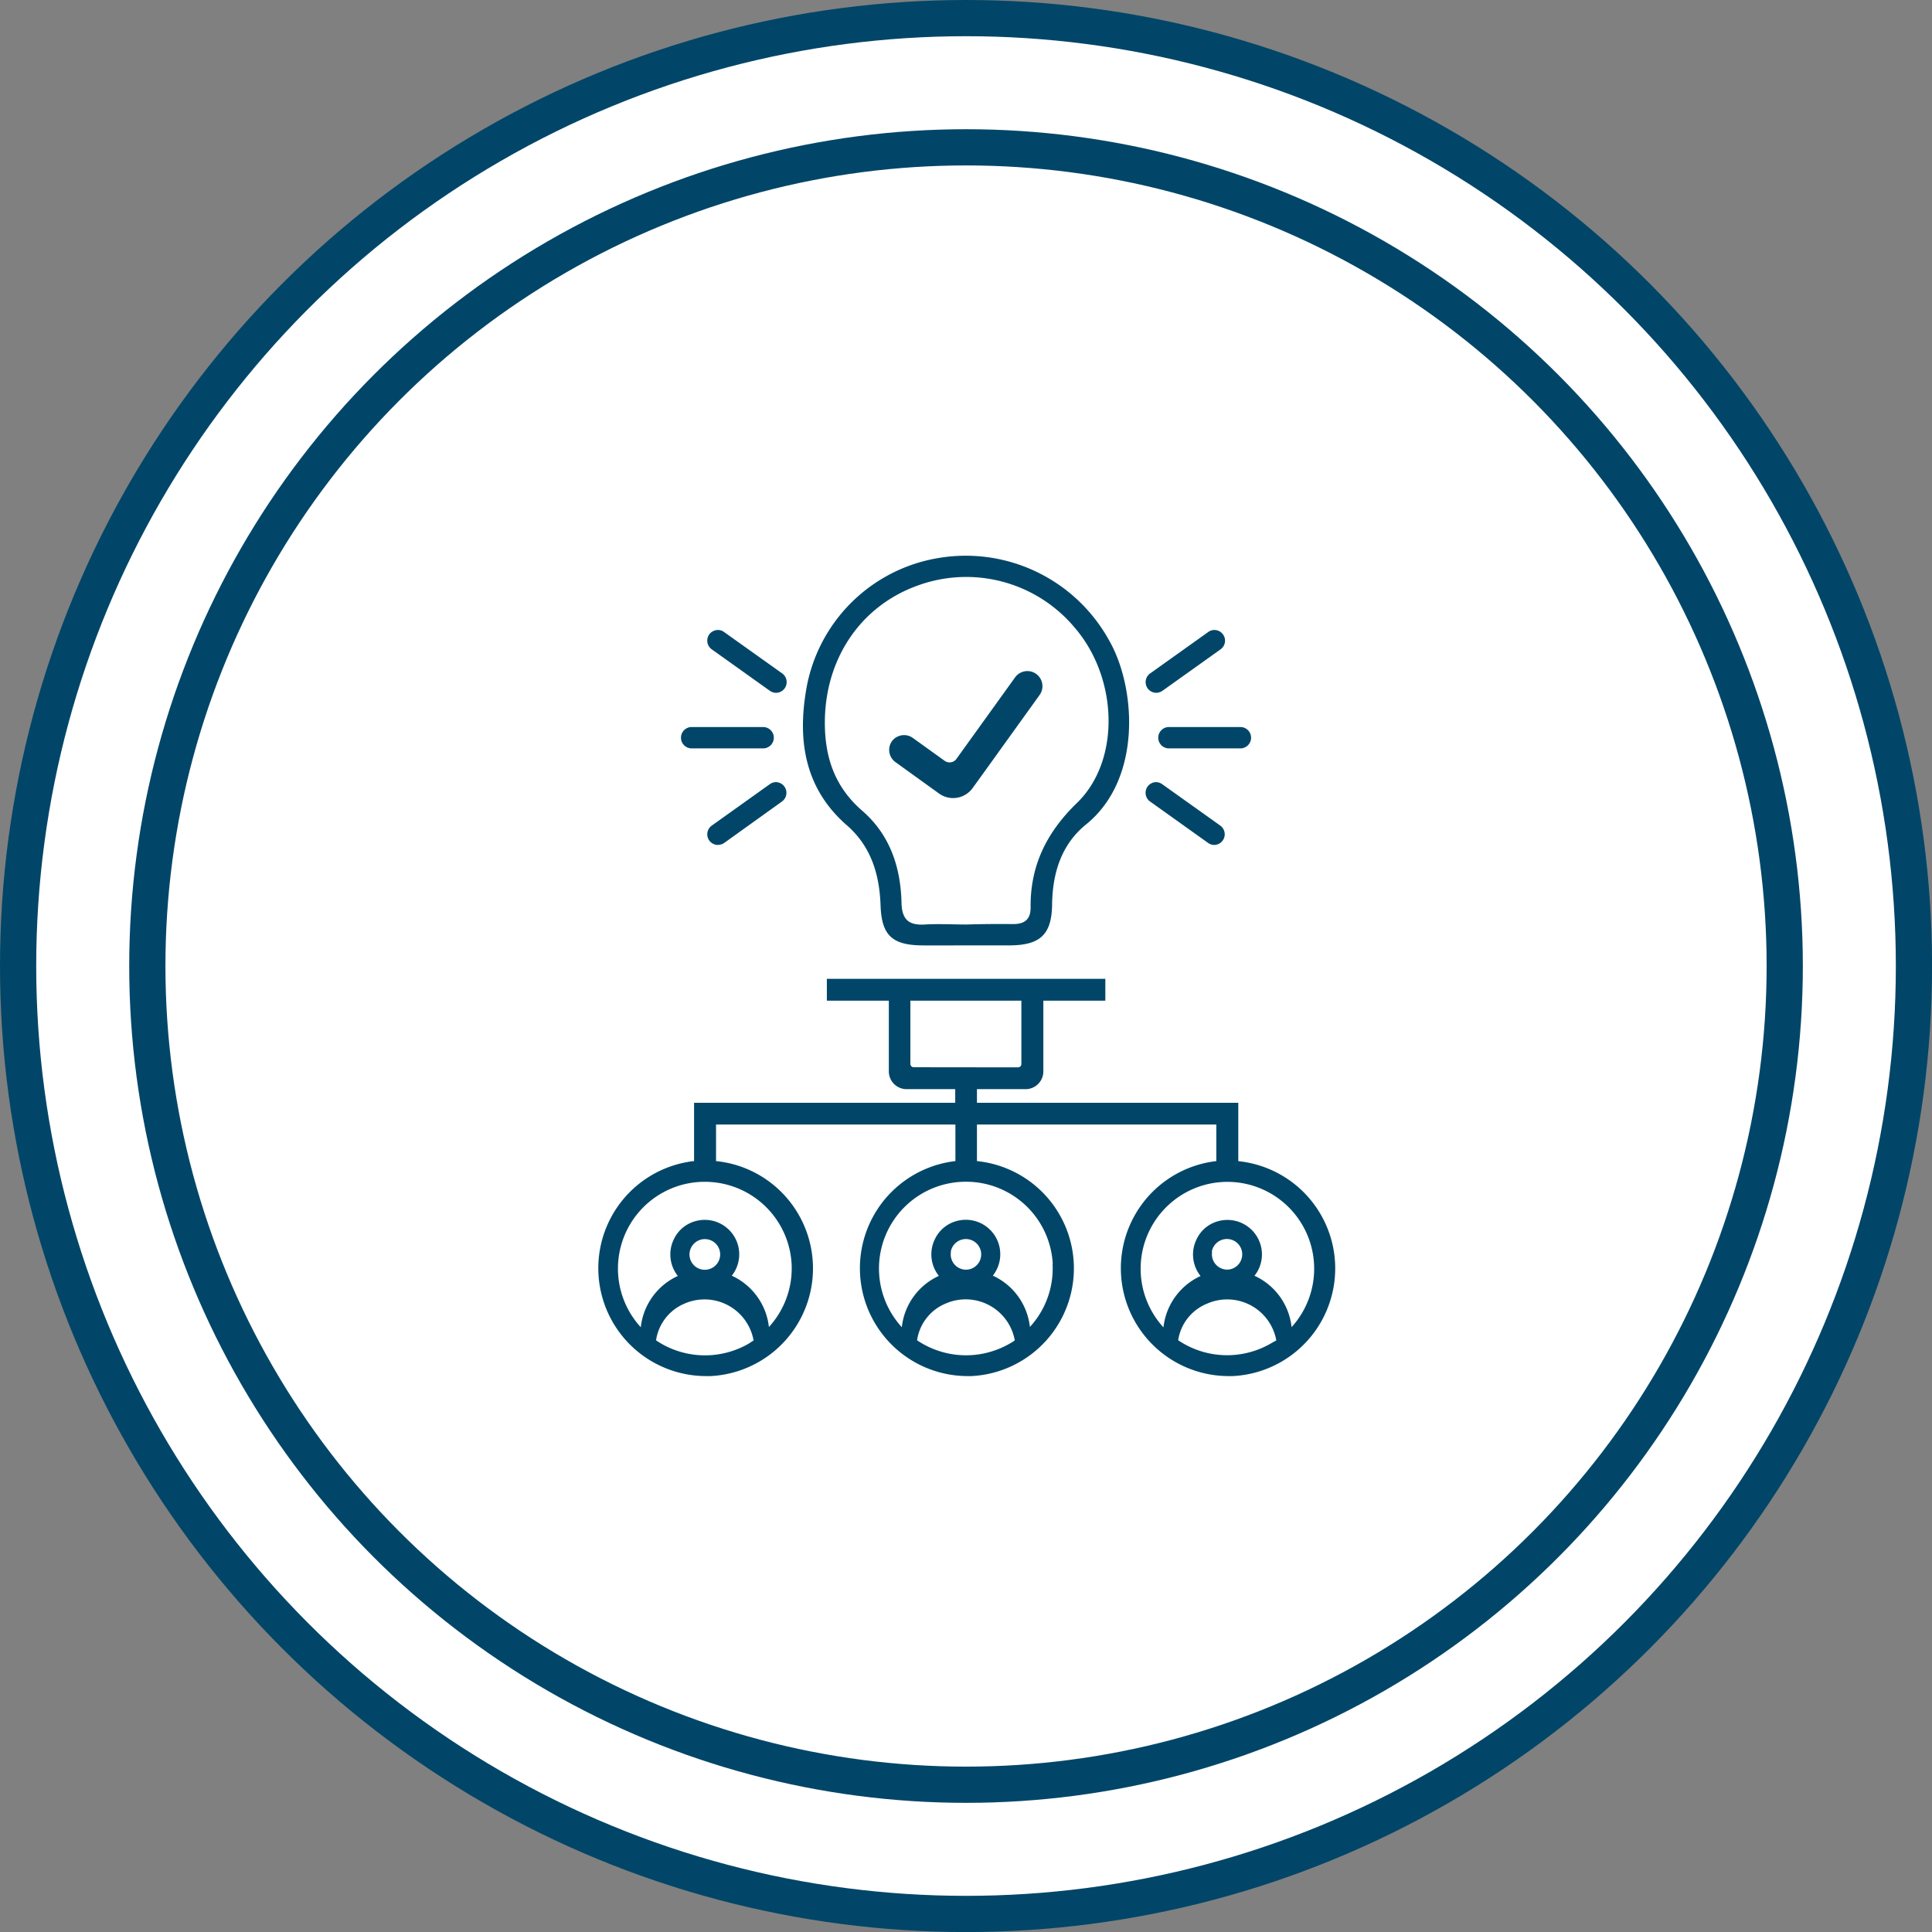 <svg xmlns="http://www.w3.org/2000/svg" id="fcc11630-7a18-42c8-8112-00776b3e1c56" data-name="be746df4-339c-48af-8089-f6c99e1e2782" viewBox="0 0 320.11 320.11"><rect x="0" y="0" width="320.11" height="320.11" fill="#808080" stroke="none"/><defs><style>.f5a2f93f-f782-4dd2-a763-e26735e11f63{fill:#fff;stroke:#014668;stroke-miterlimit:10;stroke-width:6px;}.b2dc29ac-7d2b-499e-bf9d-b323a4c336c8{fill:#014668;}</style></defs><title>Icons</title><circle class="f5a2f93f-f782-4dd2-a763-e26735e11f63" cx="160.06" cy="160.06" r="157.06"></circle><circle class="f5a2f93f-f782-4dd2-a763-e26735e11f63" cx="160.06" cy="160.06" r="135.65"></circle><path class="b2dc29ac-7d2b-499e-bf9d-b323a4c336c8" d="M157.92,132.23a4,4,0,0,1-2.33-.75l-7.22-5.2a2.5,2.5,0,0,1-.58-3.48h0a2.52,2.52,0,0,1,2-1,2.47,2.47,0,0,1,1.46.47l5.27,3.79a1.4,1.4,0,0,0,.82.26h0a1.38,1.38,0,0,0,1.13-.58l9.75-13.55a2.52,2.52,0,0,1,2-1,2.47,2.47,0,0,1,1.46.47,2.5,2.5,0,0,1,.57,3.49l-10.16,14.13-.14.19-.86,1.19A4,4,0,0,1,157.92,132.23Z"></path><path class="b2dc29ac-7d2b-499e-bf9d-b323a4c336c8" d="M114.6,124a1.77,1.77,0,1,1,0-3.54h11.84a1.77,1.77,0,0,1,0,3.54Z"></path><path class="b2dc29ac-7d2b-499e-bf9d-b323a4c336c8" d="M128.56,114.79a1.83,1.83,0,0,1-1-.33l-9.63-6.87a1.78,1.78,0,0,1-.42-2.47,1.81,1.81,0,0,1,1.45-.74,1.7,1.7,0,0,1,1,.33l9.64,6.87a1.77,1.77,0,0,1-1,3.21Z"></path><path class="b2dc29ac-7d2b-499e-bf9d-b323a4c336c8" d="M118.93,140a1.77,1.77,0,0,1-1-3.21l9.63-6.87a1.83,1.83,0,0,1,1-.33,1.77,1.77,0,0,1,1,3.21L120,139.66a1.76,1.76,0,0,1-1,.32Z"></path><path class="b2dc29ac-7d2b-499e-bf9d-b323a4c336c8" d="M193.68,124a1.77,1.77,0,0,1,0-3.54h11.84a1.77,1.77,0,0,1,0,3.54Z"></path><path class="b2dc29ac-7d2b-499e-bf9d-b323a4c336c8" d="M191.56,114.79a1.77,1.77,0,0,1-1-3.21l9.64-6.87a1.7,1.7,0,0,1,1-.33,1.78,1.78,0,0,1,1.44.74,1.73,1.73,0,0,1,.31,1.32,1.76,1.76,0,0,1-.72,1.15l-9.63,6.87a1.83,1.83,0,0,1-1,.33Z"></path><path class="b2dc29ac-7d2b-499e-bf9d-b323a4c336c8" d="M201.19,140a1.76,1.76,0,0,1-1-.32l-9.64-6.88a1.77,1.77,0,0,1,1-3.21,1.83,1.83,0,0,1,1,.33l9.63,6.87a1.77,1.77,0,0,1-1,3.21Z"></path><path class="b2dc29ac-7d2b-499e-bf9d-b323a4c336c8" d="M152.7,156.64c-4.92-.06-6.63-1.73-6.8-6.6-.18-5.15-1.56-9.8-5.61-13.32-6.87-6-8.13-13.8-6.76-22.16a26.62,26.62,0,0,1,21.83-22.08,27.12,27.12,0,0,1,28.42,13.65c4.43,7.73,5.51,22.91-3.83,30.47-4.1,3.32-5.56,8.05-5.63,13.28-.07,5-2,6.72-7,6.76-2.39,0-4.78,0-7.17,0S155.18,156.67,152.7,156.64Zm15.17-3.53c1.93,0,2.91-.81,2.89-2.79-.07-6.95,2.7-12.47,7.71-17.31,7.19-7,6.81-20.62-.39-29a23.44,23.44,0,0,0-26.25-6.91c-9.3,3.44-15,12-15.16,22.22-.08,6,1.57,11,6.18,15s6.38,9.36,6.52,15.26c.07,2.81,1.22,3.76,3.88,3.6,2.29-.14,4.59,0,6.89,0h0C162.72,153.1,165.29,153.08,167.87,153.11Z"></path><path class="b2dc29ac-7d2b-499e-bf9d-b323a4c336c8" d="M210,193.58a17.71,17.71,0,0,0-4.83-1.19v-9.67H161.87v-2.26h8.06a2.94,2.94,0,0,0,2.94-2.94V165.8h10.27v-3.62H137v3.62h10.27v11.72a2.94,2.94,0,0,0,2.94,2.94h8.06v2.26H115v9.67c-.42,0-.84.1-1.25.17A17.87,17.87,0,0,0,116.78,228l1,0a17.87,17.87,0,0,0,14.14-27.42,17.82,17.82,0,0,0-13.28-8.2v-6.06h39.66v6.06A17.87,17.87,0,0,0,160.06,228c.31,0,.63,0,.94,0a17.87,17.87,0,0,0,14.15-27.42,17.86,17.86,0,0,0-13.28-8.2v-6.06h39.66v6.06A17.87,17.87,0,0,0,203.34,228c.31,0,.63,0,.94,0A17.86,17.86,0,0,0,210,193.58Zm-85.72,28.91a14.48,14.48,0,0,1-14.94,0l-.64-.41A7.83,7.83,0,0,1,113.4,216a8.26,8.26,0,0,1,11.46,6.09C124.66,222.22,124.46,222.36,124.25,222.49Zm-10-15.07a2.54,2.54,0,1,1,2.93,2.93A2.53,2.53,0,0,1,114.28,207.42Zm16.88,2a14.38,14.38,0,0,1-3.76,10.45,10.64,10.64,0,0,0-6.15-8.5,5.71,5.71,0,0,0-5.91-9.07,5.58,5.58,0,0,0-3.73,3.11,5.73,5.73,0,0,0,.7,6,10.63,10.63,0,0,0-6.14,8.5,14.38,14.38,0,0,1,10.61-24.1h.09A14.4,14.4,0,0,1,131.16,209.43Zm36.37,13.06a14.48,14.48,0,0,1-14.94,0c-.22-.13-.43-.27-.64-.41a7.79,7.79,0,0,1,4.72-6.08,8.27,8.27,0,0,1,11.47,6.09C167.94,222.22,167.74,222.36,167.53,222.49Zm-10-15.07a2.54,2.54,0,1,1,2.93,2.93A2.53,2.53,0,0,1,157.56,207.42Zm16.87,2a14.3,14.3,0,0,1-3.76,10.45,10.61,10.61,0,0,0-6.14-8.5,5.71,5.71,0,0,0-5.92-9.07,5.58,5.58,0,0,0-3.72,3.11,5.71,5.71,0,0,0,.7,6,10.61,10.61,0,0,0-6.14,8.5,14.38,14.38,0,0,1,10.61-24.1h.08A14.38,14.38,0,0,1,174.43,209.43Zm-23-32.58a.56.56,0,0,1-.56-.55V165.8h18.39v10.5a.55.55,0,0,1-.55.55Zm59.38,45.64a14.47,14.47,0,0,1-14.93,0c-.22-.13-.43-.27-.64-.41A7.79,7.79,0,0,1,200,216a8.27,8.27,0,0,1,11.47,6.09Zm-10-15.07a2.54,2.54,0,1,1,2.94,2.93A2.54,2.54,0,0,1,200.83,207.42ZM214,219.89a10.6,10.6,0,0,0-6.15-8.51,5.66,5.66,0,0,0,1.24-3.53,5.72,5.72,0,0,0-7.15-5.54,5.54,5.54,0,0,0-3.72,3.11,5.69,5.69,0,0,0,.7,6,10.65,10.65,0,0,0-6.15,8.51,14.39,14.39,0,0,1,10.53-24.11h.09A14.39,14.39,0,0,1,214,219.89Z"></path></svg>